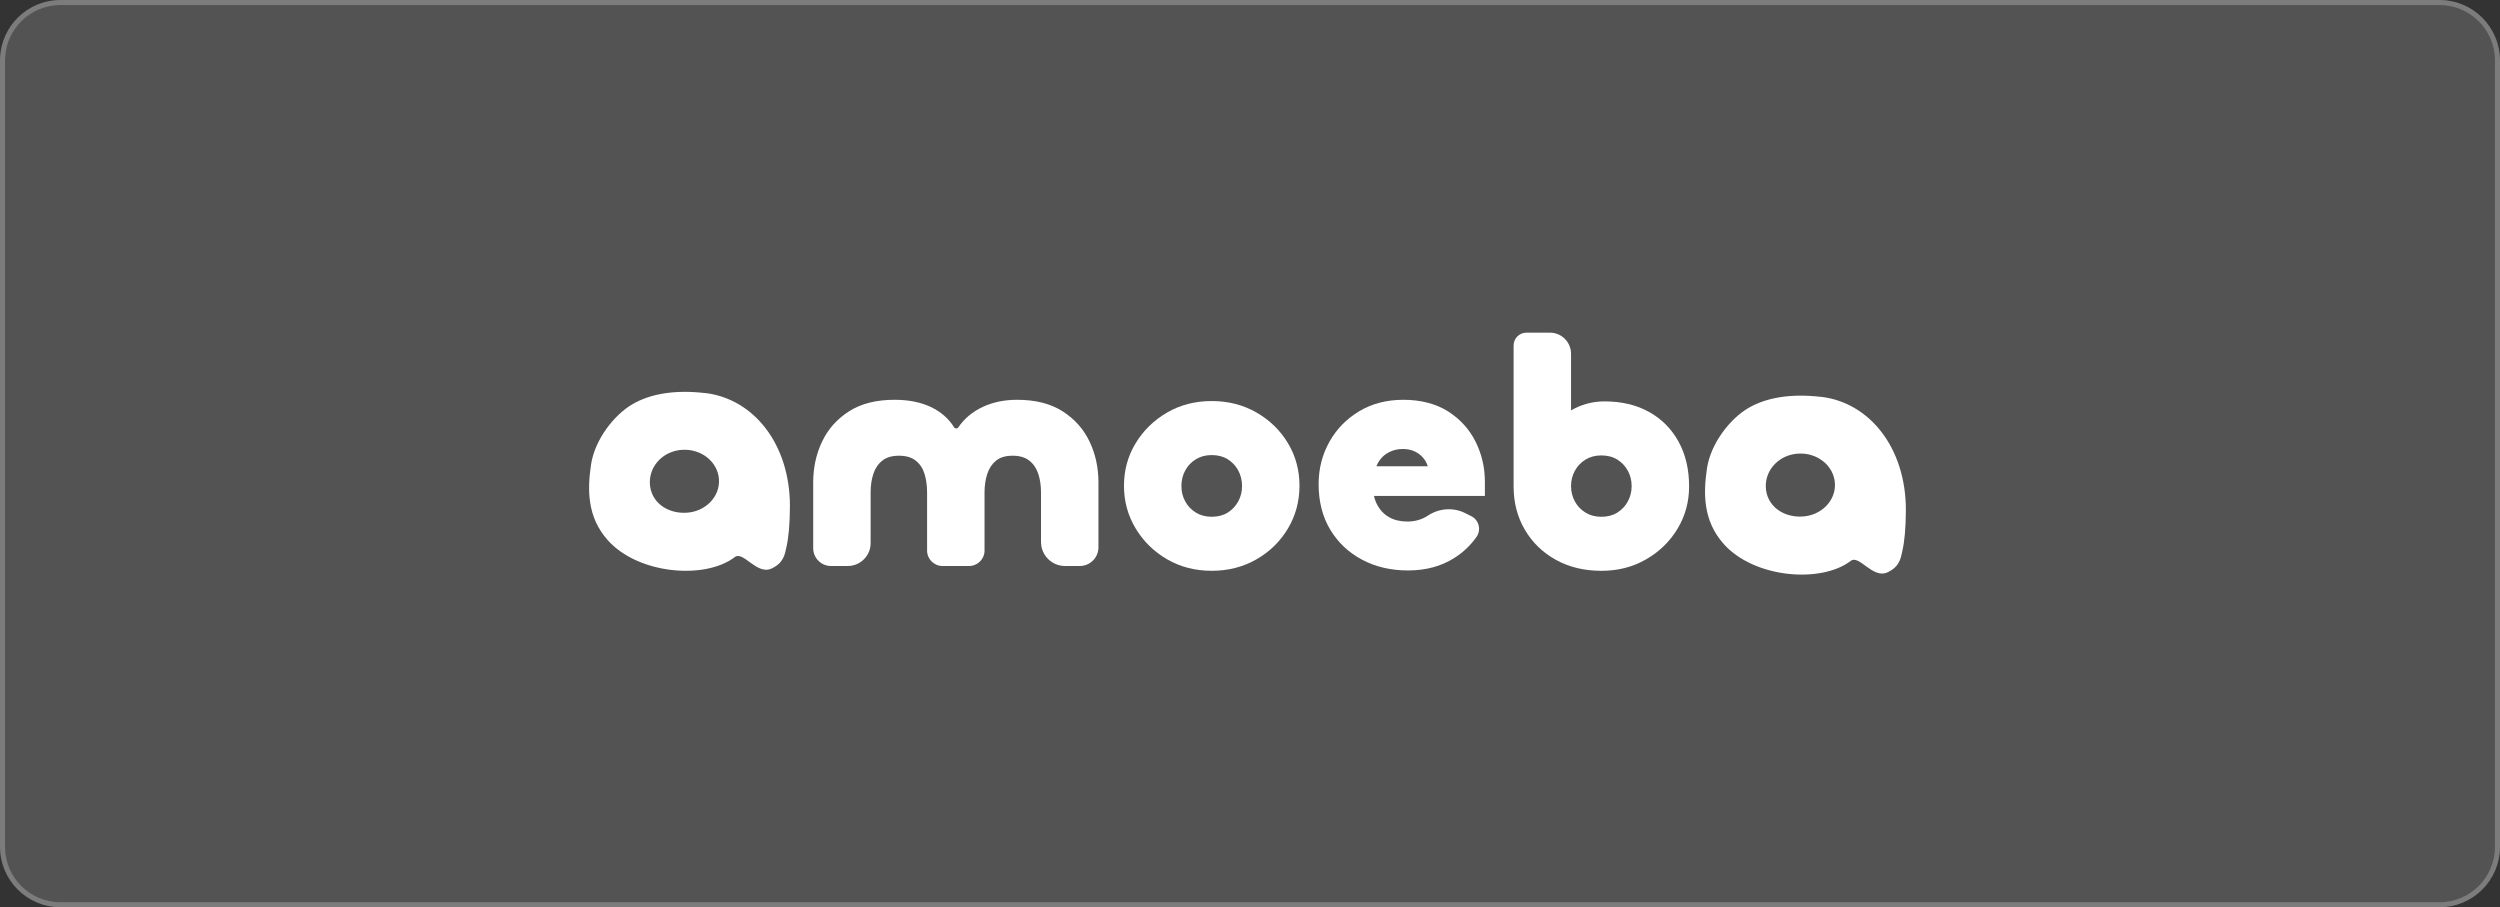 <svg width="496" height="180" viewBox="0 0 496 180" fill="none" xmlns="http://www.w3.org/2000/svg">
<rect x="0" y="0" width="496" height="180" fill="#333333" stroke="none"/>
<path d="M0 12C0 5.373 5.373 0 12 0H484C490.627 0 496 5.373 496 12V168C496 174.627 490.627 180 484 180H12C5.373 180 0 174.627 0 168V12Z" fill="#ffffff00" fill-opacity="0.16"/>
<path d="M12 0.5H484C490.351 0.5 495.5 5.649 495.5 12V168C495.5 174.351 490.351 179.5 484 179.5H12C5.649 179.5 0.5 174.351 0.5 168V12L0.515 11.408C0.823 5.332 5.847 0.5 12 0.5Z" stroke="#ffffff00" stroke-opacity="0.24"/>
<path d="M139.862 77.985C133.937 77.289 129 78.109 125.411 80.231C121.822 82.354 117.992 87.229 117.259 92.193C116.524 97.157 116.476 102.583 120.594 107.188C126.616 113.928 139.862 115.051 145.786 110.525C147.472 109.234 150.132 114.164 153.083 112.793C155.516 111.659 155.708 109.963 156.01 108.615C156.456 106.693 156.708 104.053 156.721 100.403C156.721 88.081 149.508 79.095 139.875 77.972L139.864 77.983L139.862 77.985ZM136.129 101.729C132.348 101.92 129.037 99.596 128.929 95.822C128.832 92.383 131.651 89.418 135.445 89.239C139.226 89.049 142.453 91.7 142.645 95.147C142.837 98.596 139.924 101.55 136.131 101.729H136.129Z" fill="white"/>
<path d="M217.933 95.741V108.583C217.933 110.633 216.276 112.293 214.23 112.293H211.301C208.67 112.293 206.537 110.157 206.537 107.522V97.707C206.537 96.356 206.359 95.131 206.001 94.028C205.641 92.929 205.05 92.051 204.228 91.397C203.405 90.74 202.297 90.413 200.904 90.413C199.511 90.413 198.415 90.74 197.611 91.397C196.81 92.053 196.229 92.929 195.872 94.028C195.512 95.129 195.331 96.354 195.331 97.707V109.229C195.331 110.92 193.962 112.293 192.272 112.293H186.994C185.306 112.293 183.935 110.922 183.935 109.229V97.707C183.935 96.356 183.769 95.131 183.429 94.028C183.092 92.929 182.511 92.051 181.69 91.397C180.867 90.74 179.759 90.413 178.366 90.413C176.973 90.413 175.865 90.74 175.042 91.397C174.22 92.053 173.629 92.929 173.269 94.028C172.909 95.129 172.733 96.354 172.733 97.707V107.747C172.733 110.259 170.7 112.293 168.195 112.293H164.866C162.917 112.293 161.339 110.71 161.339 108.76V95.741C161.339 92.783 161.928 90.064 163.111 87.591C164.294 85.117 166.078 83.123 168.459 81.597C170.846 80.076 173.852 79.318 177.481 79.318C180.268 79.318 182.663 79.793 184.668 80.744C186.672 81.697 188.212 83.037 189.29 84.77L189.294 84.777C189.484 85.084 189.921 85.097 190.124 84.797C190.131 84.788 190.137 84.779 190.142 84.77C191.325 83.037 192.929 81.697 194.953 80.744C196.98 79.791 199.26 79.318 201.792 79.318C205.42 79.318 208.427 80.076 210.813 81.597C213.197 83.121 214.978 85.117 216.161 87.591C217.344 90.066 217.933 92.783 217.933 95.741Z" fill="white"/>
<path d="M240.407 113.244C237.116 113.244 234.161 112.483 231.545 110.96C228.93 109.439 226.85 107.398 225.31 104.84C223.769 102.282 222.998 99.46 222.998 96.374C222.998 93.287 223.769 90.477 225.31 87.939C226.85 85.403 228.93 83.373 231.545 81.852C234.161 80.331 237.116 79.568 240.407 79.568C243.698 79.568 246.665 80.328 249.303 81.852C251.94 83.373 254.02 85.403 255.538 87.939C257.057 90.475 257.818 93.287 257.818 96.374C257.818 99.46 257.059 102.282 255.538 104.84C254.02 107.398 251.94 109.437 249.303 110.96C246.665 112.481 243.701 113.244 240.407 113.244ZM240.407 102.527C241.632 102.527 242.687 102.253 243.573 101.703C244.46 101.152 245.155 100.413 245.663 99.483C246.168 98.552 246.422 97.537 246.422 96.438C246.422 95.339 246.168 94.26 245.663 93.332C245.157 92.401 244.46 91.662 243.573 91.112C242.685 90.561 241.63 90.287 240.407 90.287C239.184 90.287 238.18 90.561 237.273 91.112C236.366 91.662 235.659 92.401 235.152 93.332C234.646 94.262 234.392 95.297 234.392 96.438C234.392 97.579 234.646 98.552 235.152 99.483C235.657 100.413 236.366 101.152 237.273 101.703C238.18 102.253 239.224 102.527 240.407 102.527Z" fill="white"/>
<path d="M294.599 95.551C294.599 92.719 293.976 90.064 292.733 87.591C291.486 85.117 289.66 83.123 287.255 81.597C284.849 80.076 281.791 79.318 278.454 79.318C275.117 79.318 272.188 80.076 269.654 81.597C267.122 83.121 265.149 85.148 263.736 87.686C262.321 90.223 261.615 93.013 261.615 96.058C261.615 99.522 262.385 102.538 263.926 105.094C265.464 107.65 267.574 109.638 270.256 111.055C272.936 112.47 275.964 113.178 279.341 113.178C282.886 113.178 285.968 112.344 288.583 110.672C290.307 109.574 291.757 108.196 292.931 106.536C293.922 105.136 293.435 103.177 291.903 102.41L290.676 101.795C288.299 100.606 285.486 100.84 283.273 102.31C283.261 102.317 283.251 102.326 283.237 102.333C282.076 103.091 280.736 103.473 279.218 103.473C277.825 103.473 276.622 103.188 275.609 102.616C274.596 102.045 273.806 101.22 273.234 100.141C272.949 99.606 272.737 99.023 272.596 98.399H294.601V95.547L294.599 95.551ZM273.073 92.507C273.324 91.874 273.684 91.302 274.15 90.795C274.616 90.287 275.203 89.876 275.922 89.559C276.64 89.241 277.441 89.082 278.328 89.082C279.216 89.082 279.997 89.241 280.67 89.559C281.346 89.876 281.904 90.298 282.348 90.829C282.794 91.357 283.098 91.916 283.266 92.509H273.073V92.507Z" fill="white"/>
<path d="M333.027 87.624C331.635 85.088 329.683 83.122 327.171 81.729C324.66 80.332 321.716 79.635 318.339 79.635C316.314 79.635 314.384 80.078 312.546 80.966C312.252 81.11 311.969 81.26 311.694 81.418V70.19C311.694 67.875 309.82 66 307.51 66H302.84C301.437 66 300.299 67.139 300.299 68.545V96.503C300.299 99.716 301.048 102.593 302.545 105.129C304.042 107.665 306.103 109.652 308.719 111.09C311.336 112.527 314.331 113.248 317.71 113.248C321.09 113.248 323.966 112.485 326.606 110.963C329.241 109.442 331.321 107.413 332.841 104.874C334.359 102.338 335.117 99.548 335.117 96.503C335.117 93.121 334.422 90.162 333.029 87.626L333.027 87.624ZM322.961 99.486C322.454 100.415 321.758 101.153 320.871 101.704C319.984 102.256 318.932 102.529 317.708 102.529C316.486 102.529 315.481 102.254 314.575 101.704C313.666 101.155 312.96 100.415 312.453 99.486C311.948 98.555 311.696 97.538 311.696 96.442C311.696 95.345 311.948 94.328 312.453 93.399C312.96 92.468 313.666 91.728 314.575 91.179C315.481 90.631 316.484 90.355 317.708 90.355C318.933 90.355 319.984 90.631 320.871 91.179C321.758 91.728 322.454 92.468 322.961 93.399C323.468 94.328 323.718 95.343 323.718 96.442C323.718 97.54 323.468 98.555 322.961 99.486Z" fill="white"/>
<path d="M361.266 78.739C355.342 78.042 350.402 78.862 346.815 80.985C343.226 83.108 339.395 87.983 338.662 92.947C337.927 97.91 337.878 103.336 341.999 107.942C348.02 114.681 361.266 115.804 367.189 111.278C368.876 109.987 371.535 114.918 374.486 113.547C376.92 112.412 377.111 110.717 377.414 109.368C377.86 107.446 378.11 104.806 378.124 101.156C378.124 88.834 370.911 79.848 361.278 78.725L361.268 78.736L361.266 78.739ZM357.533 102.483C353.751 102.673 350.441 100.349 350.332 96.575C350.236 93.137 353.053 90.172 356.848 89.993C360.63 89.802 363.856 92.454 364.049 95.901C364.242 99.35 361.327 102.304 357.535 102.483H357.533Z" fill="white"/>
</svg>
